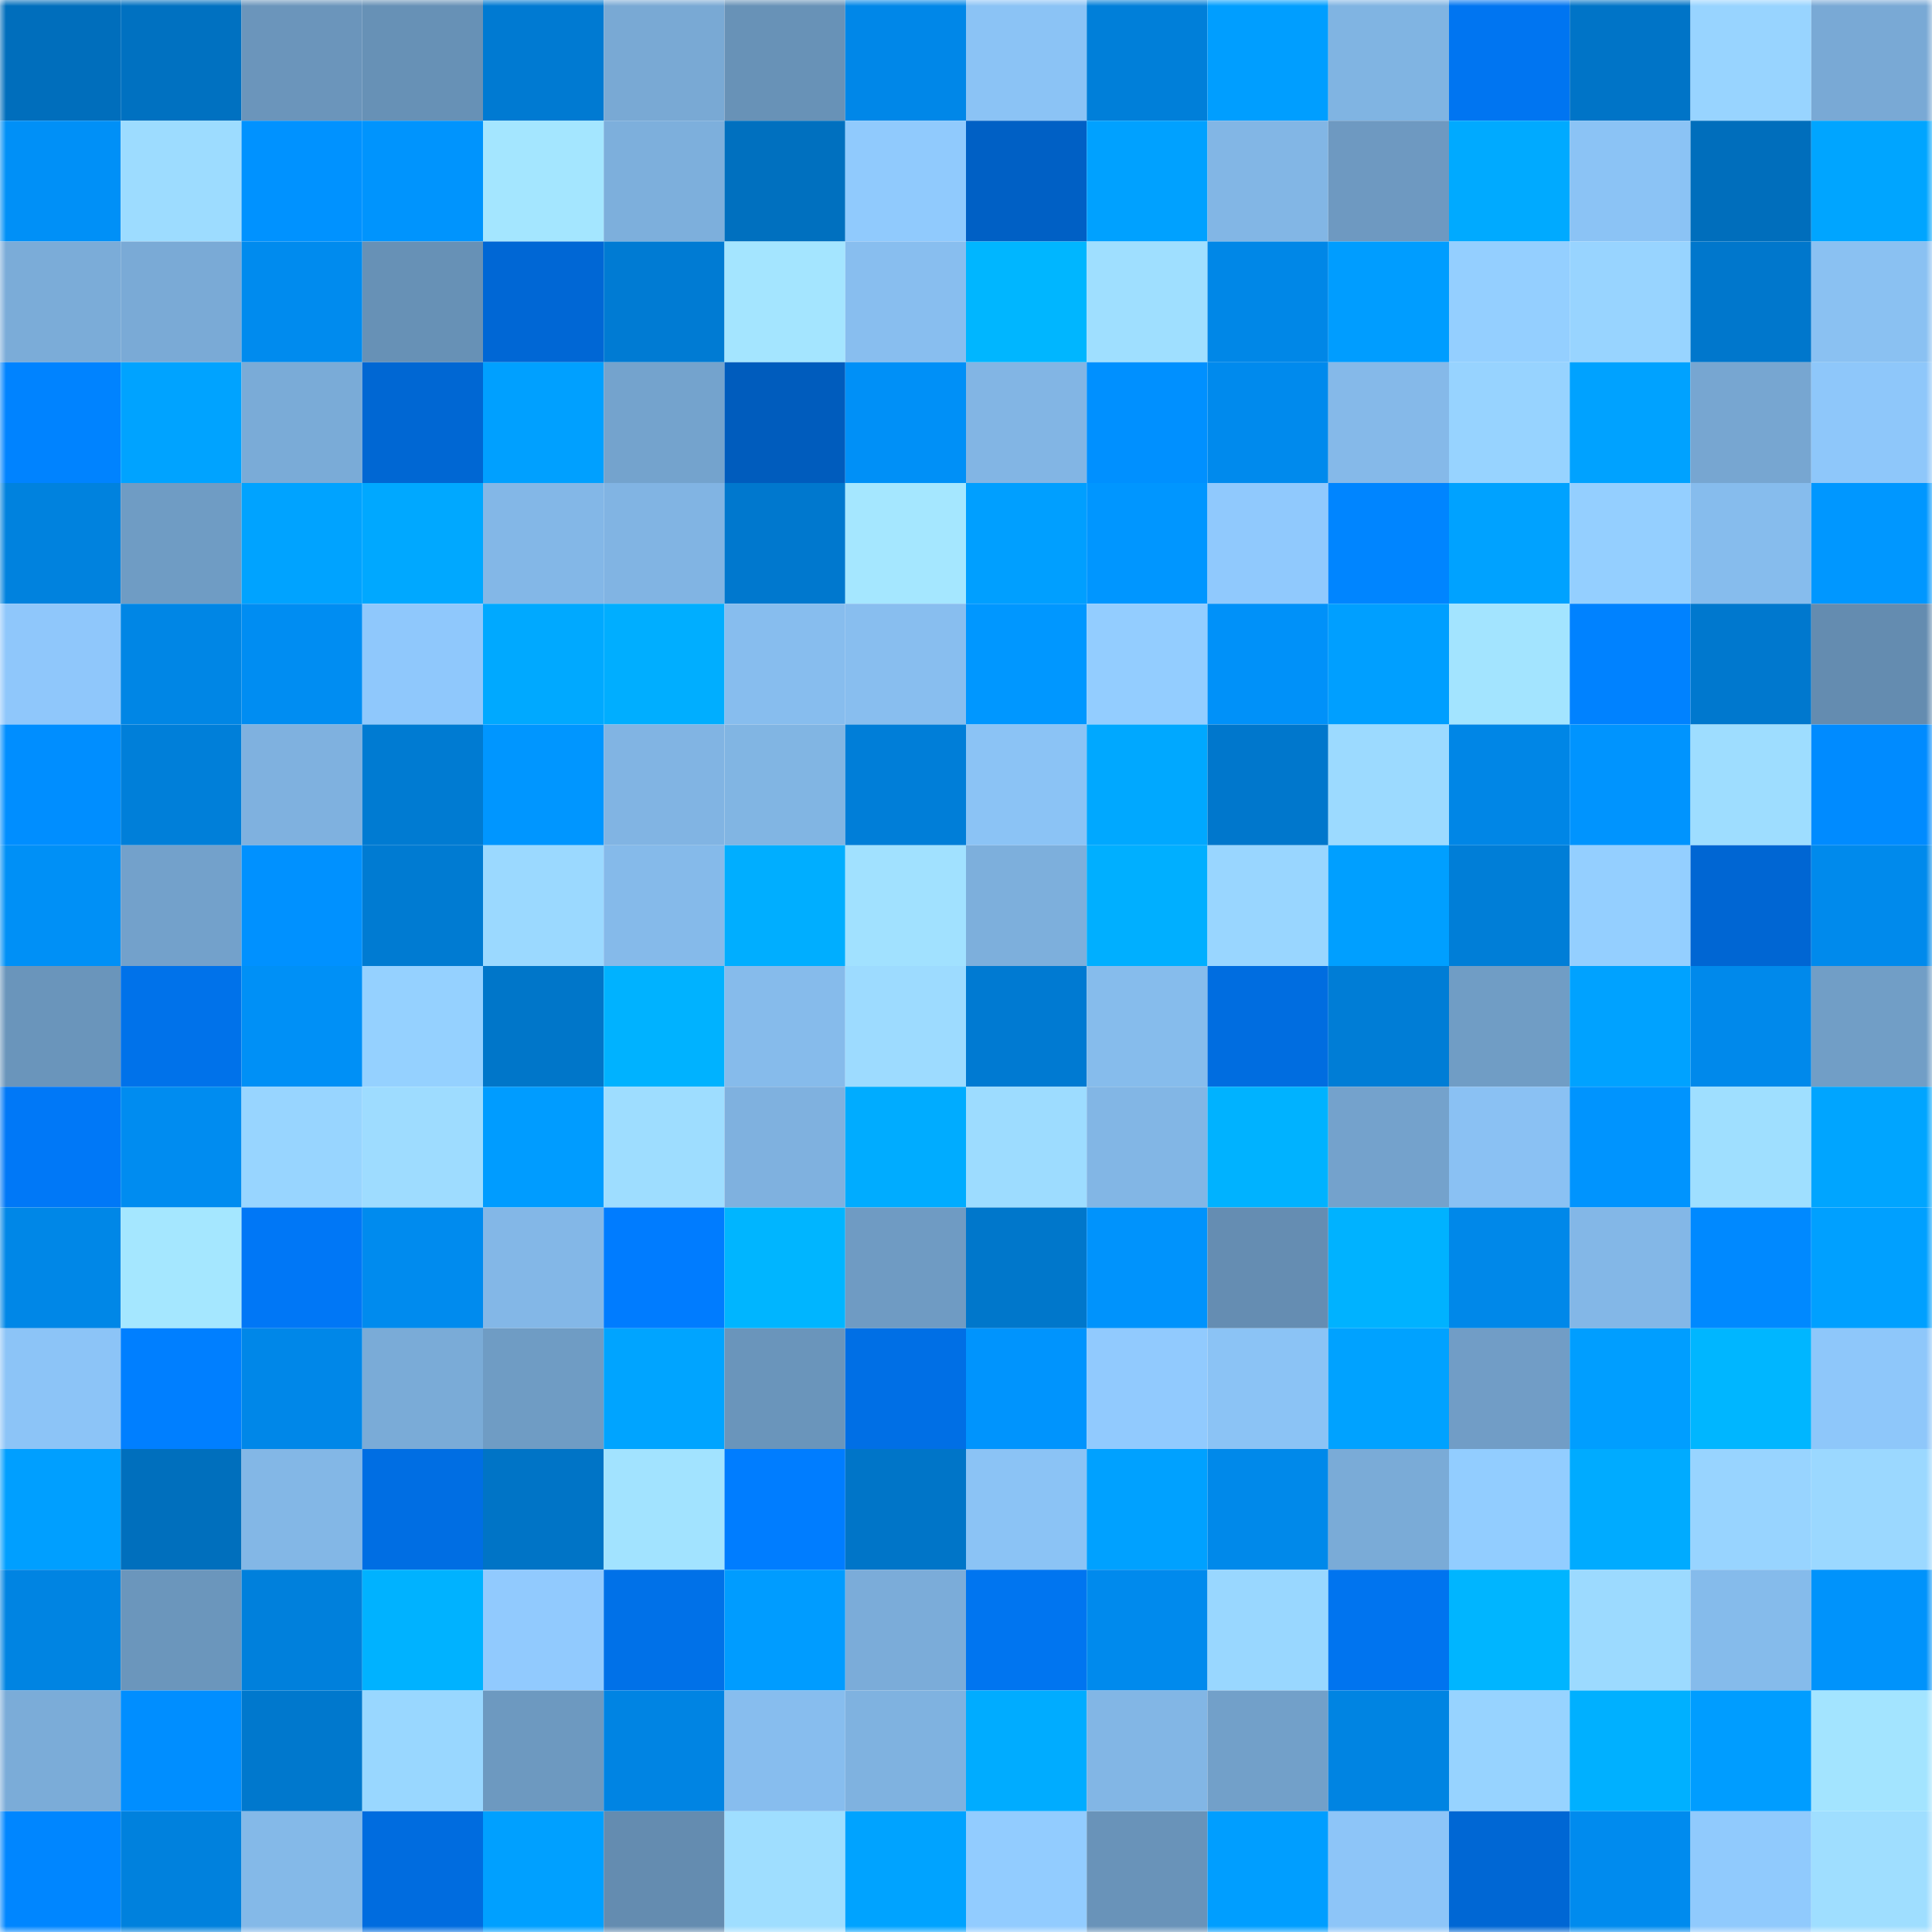 <svg viewBox="0 0 160 160" fill="none" role="img" xmlns="http://www.w3.org/2000/svg" width="240" height="240" name="ens%2Chelendwagen.eth"><mask id="1886779133" mask-type="alpha" maskUnits="userSpaceOnUse" x="0" y="0" width="160" height="160"><rect width="160" height="160" fill="#FFFFFF"></rect></mask><g mask="url(#1886779133)"><rect x="0" y="0" width="10" height="10" fill="#006ebc"></rect><rect x="10" y="0" width="10" height="10" fill="#0071c1"></rect><rect x="20" y="0" width="10" height="10" fill="#6b95bb"></rect><rect x="30" y="0" width="10" height="10" fill="#6791b6"></rect><rect x="40" y="0" width="10" height="10" fill="#007ad2"></rect><rect x="50" y="0" width="10" height="10" fill="#79a9d4"></rect><rect x="60" y="0" width="10" height="10" fill="#6892b7"></rect><rect x="70" y="0" width="10" height="10" fill="#0087e8"></rect><rect x="80" y="0" width="10" height="10" fill="#8bc3f5"></rect><rect x="90" y="0" width="10" height="10" fill="#007fd9"></rect><rect x="100" y="0" width="10" height="10" fill="#009eff"></rect><rect x="110" y="0" width="10" height="10" fill="#80b4e2"></rect><rect x="120" y="0" width="10" height="10" fill="#0075f1"></rect><rect x="130" y="0" width="10" height="10" fill="#0074c7"></rect><rect x="140" y="0" width="10" height="10" fill="#98d4ff"></rect><rect x="150" y="0" width="10" height="10" fill="#79a9d5"></rect><rect x="0" y="10" width="10" height="10" fill="#0090f7"></rect><rect x="10" y="10" width="10" height="10" fill="#9ddcff"></rect><rect x="20" y="10" width="10" height="10" fill="#0092ff"></rect><rect x="30" y="10" width="10" height="10" fill="#0094fd"></rect><rect x="40" y="10" width="10" height="10" fill="#a4e6ff"></rect><rect x="50" y="10" width="10" height="10" fill="#7dafdc"></rect><rect x="60" y="10" width="10" height="10" fill="#0070bf"></rect><rect x="70" y="10" width="10" height="10" fill="#90cafd"></rect><rect x="80" y="10" width="10" height="10" fill="#0060c5"></rect><rect x="90" y="10" width="10" height="10" fill="#00a1ff"></rect><rect x="100" y="10" width="10" height="10" fill="#82b6e5"></rect><rect x="110" y="10" width="10" height="10" fill="#6e99c1"></rect><rect x="120" y="10" width="10" height="10" fill="#00aaff"></rect><rect x="130" y="10" width="10" height="10" fill="#8bc3f5"></rect><rect x="140" y="10" width="10" height="10" fill="#006ebc"></rect><rect x="150" y="10" width="10" height="10" fill="#00a5ff"></rect><rect x="0" y="20" width="10" height="10" fill="#7bacd8"></rect><rect x="10" y="20" width="10" height="10" fill="#7aaad6"></rect><rect x="20" y="20" width="10" height="10" fill="#008bee"></rect><rect x="30" y="20" width="10" height="10" fill="#6791b6"></rect><rect x="40" y="20" width="10" height="10" fill="#0067d5"></rect><rect x="50" y="20" width="10" height="10" fill="#007bd3"></rect><rect x="60" y="20" width="10" height="10" fill="#a4e5ff"></rect><rect x="70" y="20" width="10" height="10" fill="#88beef"></rect><rect x="80" y="20" width="10" height="10" fill="#00b6ff"></rect><rect x="90" y="20" width="10" height="10" fill="#9fdfff"></rect><rect x="100" y="20" width="10" height="10" fill="#0087e7"></rect><rect x="110" y="20" width="10" height="10" fill="#009dff"></rect><rect x="120" y="20" width="10" height="10" fill="#94cfff"></rect><rect x="130" y="20" width="10" height="10" fill="#98d4ff"></rect><rect x="140" y="20" width="10" height="10" fill="#0077cc"></rect><rect x="150" y="20" width="10" height="10" fill="#8ac1f2"></rect><rect x="0" y="30" width="10" height="10" fill="#0083ff"></rect><rect x="10" y="30" width="10" height="10" fill="#00a3ff"></rect><rect x="20" y="30" width="10" height="10" fill="#7aabd7"></rect><rect x="30" y="30" width="10" height="10" fill="#0067d3"></rect><rect x="40" y="30" width="10" height="10" fill="#00a0ff"></rect><rect x="50" y="30" width="10" height="10" fill="#74a3cd"></rect><rect x="60" y="30" width="10" height="10" fill="#005cbd"></rect><rect x="70" y="30" width="10" height="10" fill="#0090f7"></rect><rect x="80" y="30" width="10" height="10" fill="#82b5e4"></rect><rect x="90" y="30" width="10" height="10" fill="#0090ff"></rect><rect x="100" y="30" width="10" height="10" fill="#008aed"></rect><rect x="110" y="30" width="10" height="10" fill="#85b9e9"></rect><rect x="120" y="30" width="10" height="10" fill="#97d3ff"></rect><rect x="130" y="30" width="10" height="10" fill="#00a2ff"></rect><rect x="140" y="30" width="10" height="10" fill="#77a6d1"></rect><rect x="150" y="30" width="10" height="10" fill="#8ec7fa"></rect><rect x="0" y="40" width="10" height="10" fill="#0082de"></rect><rect x="10" y="40" width="10" height="10" fill="#6f9cc4"></rect><rect x="20" y="40" width="10" height="10" fill="#00a3ff"></rect><rect x="30" y="40" width="10" height="10" fill="#00a8ff"></rect><rect x="40" y="40" width="10" height="10" fill="#83b7e7"></rect><rect x="50" y="40" width="10" height="10" fill="#81b4e3"></rect><rect x="60" y="40" width="10" height="10" fill="#0078ce"></rect><rect x="70" y="40" width="10" height="10" fill="#a5e7ff"></rect><rect x="80" y="40" width="10" height="10" fill="#009fff"></rect><rect x="90" y="40" width="10" height="10" fill="#0096ff"></rect><rect x="100" y="40" width="10" height="10" fill="#90c9fd"></rect><rect x="110" y="40" width="10" height="10" fill="#0085ff"></rect><rect x="120" y="40" width="10" height="10" fill="#00a2ff"></rect><rect x="130" y="40" width="10" height="10" fill="#94cfff"></rect><rect x="140" y="40" width="10" height="10" fill="#86bced"></rect><rect x="150" y="40" width="10" height="10" fill="#0097ff"></rect><rect x="0" y="50" width="10" height="10" fill="#8fc7fb"></rect><rect x="10" y="50" width="10" height="10" fill="#0086e5"></rect><rect x="20" y="50" width="10" height="10" fill="#008df2"></rect><rect x="30" y="50" width="10" height="10" fill="#8fc8fc"></rect><rect x="40" y="50" width="10" height="10" fill="#00a9ff"></rect><rect x="50" y="50" width="10" height="10" fill="#00aeff"></rect><rect x="60" y="50" width="10" height="10" fill="#87bdee"></rect><rect x="70" y="50" width="10" height="10" fill="#88beef"></rect><rect x="80" y="50" width="10" height="10" fill="#0097ff"></rect><rect x="90" y="50" width="10" height="10" fill="#93cdff"></rect><rect x="100" y="50" width="10" height="10" fill="#0091f9"></rect><rect x="110" y="50" width="10" height="10" fill="#009fff"></rect><rect x="120" y="50" width="10" height="10" fill="#a3e4ff"></rect><rect x="130" y="50" width="10" height="10" fill="#0082ff"></rect><rect x="140" y="50" width="10" height="10" fill="#0078ce"></rect><rect x="150" y="50" width="10" height="10" fill="#648cb0"></rect><rect x="0" y="60" width="10" height="10" fill="#008eff"></rect><rect x="10" y="60" width="10" height="10" fill="#007fd9"></rect><rect x="20" y="60" width="10" height="10" fill="#7fb1df"></rect><rect x="30" y="60" width="10" height="10" fill="#007bd2"></rect><rect x="40" y="60" width="10" height="10" fill="#0096ff"></rect><rect x="50" y="60" width="10" height="10" fill="#81b4e3"></rect><rect x="60" y="60" width="10" height="10" fill="#81b5e3"></rect><rect x="70" y="60" width="10" height="10" fill="#007ed8"></rect><rect x="80" y="60" width="10" height="10" fill="#8bc3f5"></rect><rect x="90" y="60" width="10" height="10" fill="#00a8ff"></rect><rect x="100" y="60" width="10" height="10" fill="#0077cc"></rect><rect x="110" y="60" width="10" height="10" fill="#9cdaff"></rect><rect x="120" y="60" width="10" height="10" fill="#0086e6"></rect><rect x="130" y="60" width="10" height="10" fill="#0094fe"></rect><rect x="140" y="60" width="10" height="10" fill="#9eddff"></rect><rect x="150" y="60" width="10" height="10" fill="#008bff"></rect><rect x="0" y="70" width="10" height="10" fill="#0090f6"></rect><rect x="10" y="70" width="10" height="10" fill="#73a1cb"></rect><rect x="20" y="70" width="10" height="10" fill="#0091ff"></rect><rect x="30" y="70" width="10" height="10" fill="#007bd2"></rect><rect x="40" y="70" width="10" height="10" fill="#9bd9ff"></rect><rect x="50" y="70" width="10" height="10" fill="#85baea"></rect><rect x="60" y="70" width="10" height="10" fill="#00aeff"></rect><rect x="70" y="70" width="10" height="10" fill="#a1e1ff"></rect><rect x="80" y="70" width="10" height="10" fill="#7dafdc"></rect><rect x="90" y="70" width="10" height="10" fill="#00afff"></rect><rect x="100" y="70" width="10" height="10" fill="#99d6ff"></rect><rect x="110" y="70" width="10" height="10" fill="#009fff"></rect><rect x="120" y="70" width="10" height="10" fill="#007ed7"></rect><rect x="130" y="70" width="10" height="10" fill="#94cfff"></rect><rect x="140" y="70" width="10" height="10" fill="#0066d3"></rect><rect x="150" y="70" width="10" height="10" fill="#008aec"></rect><rect x="0" y="80" width="10" height="10" fill="#6a95bb"></rect><rect x="10" y="80" width="10" height="10" fill="#0072ea"></rect><rect x="20" y="80" width="10" height="10" fill="#0090f6"></rect><rect x="30" y="80" width="10" height="10" fill="#95d1ff"></rect><rect x="40" y="80" width="10" height="10" fill="#0076c9"></rect><rect x="50" y="80" width="10" height="10" fill="#00b2ff"></rect><rect x="60" y="80" width="10" height="10" fill="#86bbeb"></rect><rect x="70" y="80" width="10" height="10" fill="#9ddbff"></rect><rect x="80" y="80" width="10" height="10" fill="#007ad2"></rect><rect x="90" y="80" width="10" height="10" fill="#86bcec"></rect><rect x="100" y="80" width="10" height="10" fill="#006de0"></rect><rect x="110" y="80" width="10" height="10" fill="#007dd6"></rect><rect x="120" y="80" width="10" height="10" fill="#709dc5"></rect><rect x="130" y="80" width="10" height="10" fill="#00a2ff"></rect><rect x="140" y="80" width="10" height="10" fill="#0089eb"></rect><rect x="150" y="80" width="10" height="10" fill="#719ec6"></rect><rect x="0" y="90" width="10" height="10" fill="#0078f7"></rect><rect x="10" y="90" width="10" height="10" fill="#008cf0"></rect><rect x="20" y="90" width="10" height="10" fill="#98d5ff"></rect><rect x="30" y="90" width="10" height="10" fill="#9edcff"></rect><rect x="40" y="90" width="10" height="10" fill="#009cff"></rect><rect x="50" y="90" width="10" height="10" fill="#9eddff"></rect><rect x="60" y="90" width="10" height="10" fill="#7fb1df"></rect><rect x="70" y="90" width="10" height="10" fill="#00acff"></rect><rect x="80" y="90" width="10" height="10" fill="#9ddcff"></rect><rect x="90" y="90" width="10" height="10" fill="#82b6e5"></rect><rect x="100" y="90" width="10" height="10" fill="#00b2ff"></rect><rect x="110" y="90" width="10" height="10" fill="#74a2cc"></rect><rect x="120" y="90" width="10" height="10" fill="#8ac1f3"></rect><rect x="130" y="90" width="10" height="10" fill="#0094fe"></rect><rect x="140" y="90" width="10" height="10" fill="#9fdfff"></rect><rect x="150" y="90" width="10" height="10" fill="#00a5ff"></rect><rect x="0" y="100" width="10" height="10" fill="#0087e7"></rect><rect x="10" y="100" width="10" height="10" fill="#a5e7ff"></rect><rect x="20" y="100" width="10" height="10" fill="#0077f6"></rect><rect x="30" y="100" width="10" height="10" fill="#008bee"></rect><rect x="40" y="100" width="10" height="10" fill="#83b7e7"></rect><rect x="50" y="100" width="10" height="10" fill="#007cff"></rect><rect x="60" y="100" width="10" height="10" fill="#00b5ff"></rect><rect x="70" y="100" width="10" height="10" fill="#6f9bc3"></rect><rect x="80" y="100" width="10" height="10" fill="#0077cb"></rect><rect x="90" y="100" width="10" height="10" fill="#0093fc"></rect><rect x="100" y="100" width="10" height="10" fill="#658db2"></rect><rect x="110" y="100" width="10" height="10" fill="#00b2ff"></rect><rect x="120" y="100" width="10" height="10" fill="#0088e9"></rect><rect x="130" y="100" width="10" height="10" fill="#83b7e7"></rect><rect x="140" y="100" width="10" height="10" fill="#0089ff"></rect><rect x="150" y="100" width="10" height="10" fill="#00a0ff"></rect><rect x="0" y="110" width="10" height="10" fill="#8cc4f7"></rect><rect x="10" y="110" width="10" height="10" fill="#007fff"></rect><rect x="20" y="110" width="10" height="10" fill="#0087e8"></rect><rect x="30" y="110" width="10" height="10" fill="#7aabd7"></rect><rect x="40" y="110" width="10" height="10" fill="#6f9cc4"></rect><rect x="50" y="110" width="10" height="10" fill="#00a4ff"></rect><rect x="60" y="110" width="10" height="10" fill="#6a95bb"></rect><rect x="70" y="110" width="10" height="10" fill="#006fe5"></rect><rect x="80" y="110" width="10" height="10" fill="#0094fd"></rect><rect x="90" y="110" width="10" height="10" fill="#91cafe"></rect><rect x="100" y="110" width="10" height="10" fill="#8bc3f5"></rect><rect x="110" y="110" width="10" height="10" fill="#00a2ff"></rect><rect x="120" y="110" width="10" height="10" fill="#719dc6"></rect><rect x="130" y="110" width="10" height="10" fill="#009eff"></rect><rect x="140" y="110" width="10" height="10" fill="#00b6ff"></rect><rect x="150" y="110" width="10" height="10" fill="#8ec7fa"></rect><rect x="0" y="120" width="10" height="10" fill="#009fff"></rect><rect x="10" y="120" width="10" height="10" fill="#006fbd"></rect><rect x="20" y="120" width="10" height="10" fill="#83b7e6"></rect><rect x="30" y="120" width="10" height="10" fill="#006ee3"></rect><rect x="40" y="120" width="10" height="10" fill="#0074c6"></rect><rect x="50" y="120" width="10" height="10" fill="#a2e3ff"></rect><rect x="60" y="120" width="10" height="10" fill="#007dff"></rect><rect x="70" y="120" width="10" height="10" fill="#0075c8"></rect><rect x="80" y="120" width="10" height="10" fill="#8bc3f5"></rect><rect x="90" y="120" width="10" height="10" fill="#00a1ff"></rect><rect x="100" y="120" width="10" height="10" fill="#0089ea"></rect><rect x="110" y="120" width="10" height="10" fill="#7aabd7"></rect><rect x="120" y="120" width="10" height="10" fill="#92cdff"></rect><rect x="130" y="120" width="10" height="10" fill="#00abff"></rect><rect x="140" y="120" width="10" height="10" fill="#98d4ff"></rect><rect x="150" y="120" width="10" height="10" fill="#9bd8ff"></rect><rect x="0" y="130" width="10" height="10" fill="#0084e2"></rect><rect x="10" y="130" width="10" height="10" fill="#6b96bc"></rect><rect x="20" y="130" width="10" height="10" fill="#0080dc"></rect><rect x="30" y="130" width="10" height="10" fill="#00b2ff"></rect><rect x="40" y="130" width="10" height="10" fill="#91cafe"></rect><rect x="50" y="130" width="10" height="10" fill="#0071e8"></rect><rect x="60" y="130" width="10" height="10" fill="#009cff"></rect><rect x="70" y="130" width="10" height="10" fill="#7bacd9"></rect><rect x="80" y="130" width="10" height="10" fill="#0075f0"></rect><rect x="90" y="130" width="10" height="10" fill="#008aed"></rect><rect x="100" y="130" width="10" height="10" fill="#99d7ff"></rect><rect x="110" y="130" width="10" height="10" fill="#0074ef"></rect><rect x="120" y="130" width="10" height="10" fill="#00b5ff"></rect><rect x="130" y="130" width="10" height="10" fill="#9cdaff"></rect><rect x="140" y="130" width="10" height="10" fill="#85bbeb"></rect><rect x="150" y="130" width="10" height="10" fill="#0093fb"></rect><rect x="0" y="140" width="10" height="10" fill="#7bacd8"></rect><rect x="10" y="140" width="10" height="10" fill="#008eff"></rect><rect x="20" y="140" width="10" height="10" fill="#0078cd"></rect><rect x="30" y="140" width="10" height="10" fill="#99d7ff"></rect><rect x="40" y="140" width="10" height="10" fill="#6d99c0"></rect><rect x="50" y="140" width="10" height="10" fill="#0084e3"></rect><rect x="60" y="140" width="10" height="10" fill="#87bdee"></rect><rect x="70" y="140" width="10" height="10" fill="#7fb2e0"></rect><rect x="80" y="140" width="10" height="10" fill="#00acff"></rect><rect x="90" y="140" width="10" height="10" fill="#82b6e5"></rect><rect x="100" y="140" width="10" height="10" fill="#72a0c9"></rect><rect x="110" y="140" width="10" height="10" fill="#0084e2"></rect><rect x="120" y="140" width="10" height="10" fill="#97d3ff"></rect><rect x="130" y="140" width="10" height="10" fill="#00b0ff"></rect><rect x="140" y="140" width="10" height="10" fill="#009dff"></rect><rect x="150" y="140" width="10" height="10" fill="#a3e4ff"></rect><rect x="0" y="150" width="10" height="10" fill="#0086ff"></rect><rect x="10" y="150" width="10" height="10" fill="#0081dd"></rect><rect x="20" y="150" width="10" height="10" fill="#84b9e8"></rect><rect x="30" y="150" width="10" height="10" fill="#006cdf"></rect><rect x="40" y="150" width="10" height="10" fill="#00a0ff"></rect><rect x="50" y="150" width="10" height="10" fill="#648cb0"></rect><rect x="60" y="150" width="10" height="10" fill="#9fdeff"></rect><rect x="70" y="150" width="10" height="10" fill="#00a3ff"></rect><rect x="80" y="150" width="10" height="10" fill="#92ccff"></rect><rect x="90" y="150" width="10" height="10" fill="#6993b9"></rect><rect x="100" y="150" width="10" height="10" fill="#009eff"></rect><rect x="110" y="150" width="10" height="10" fill="#8dc5f8"></rect><rect x="120" y="150" width="10" height="10" fill="#0067d4"></rect><rect x="130" y="150" width="10" height="10" fill="#008bee"></rect><rect x="140" y="150" width="10" height="10" fill="#90cafd"></rect><rect x="150" y="150" width="10" height="10" fill="#9fdeff"></rect></g></svg>